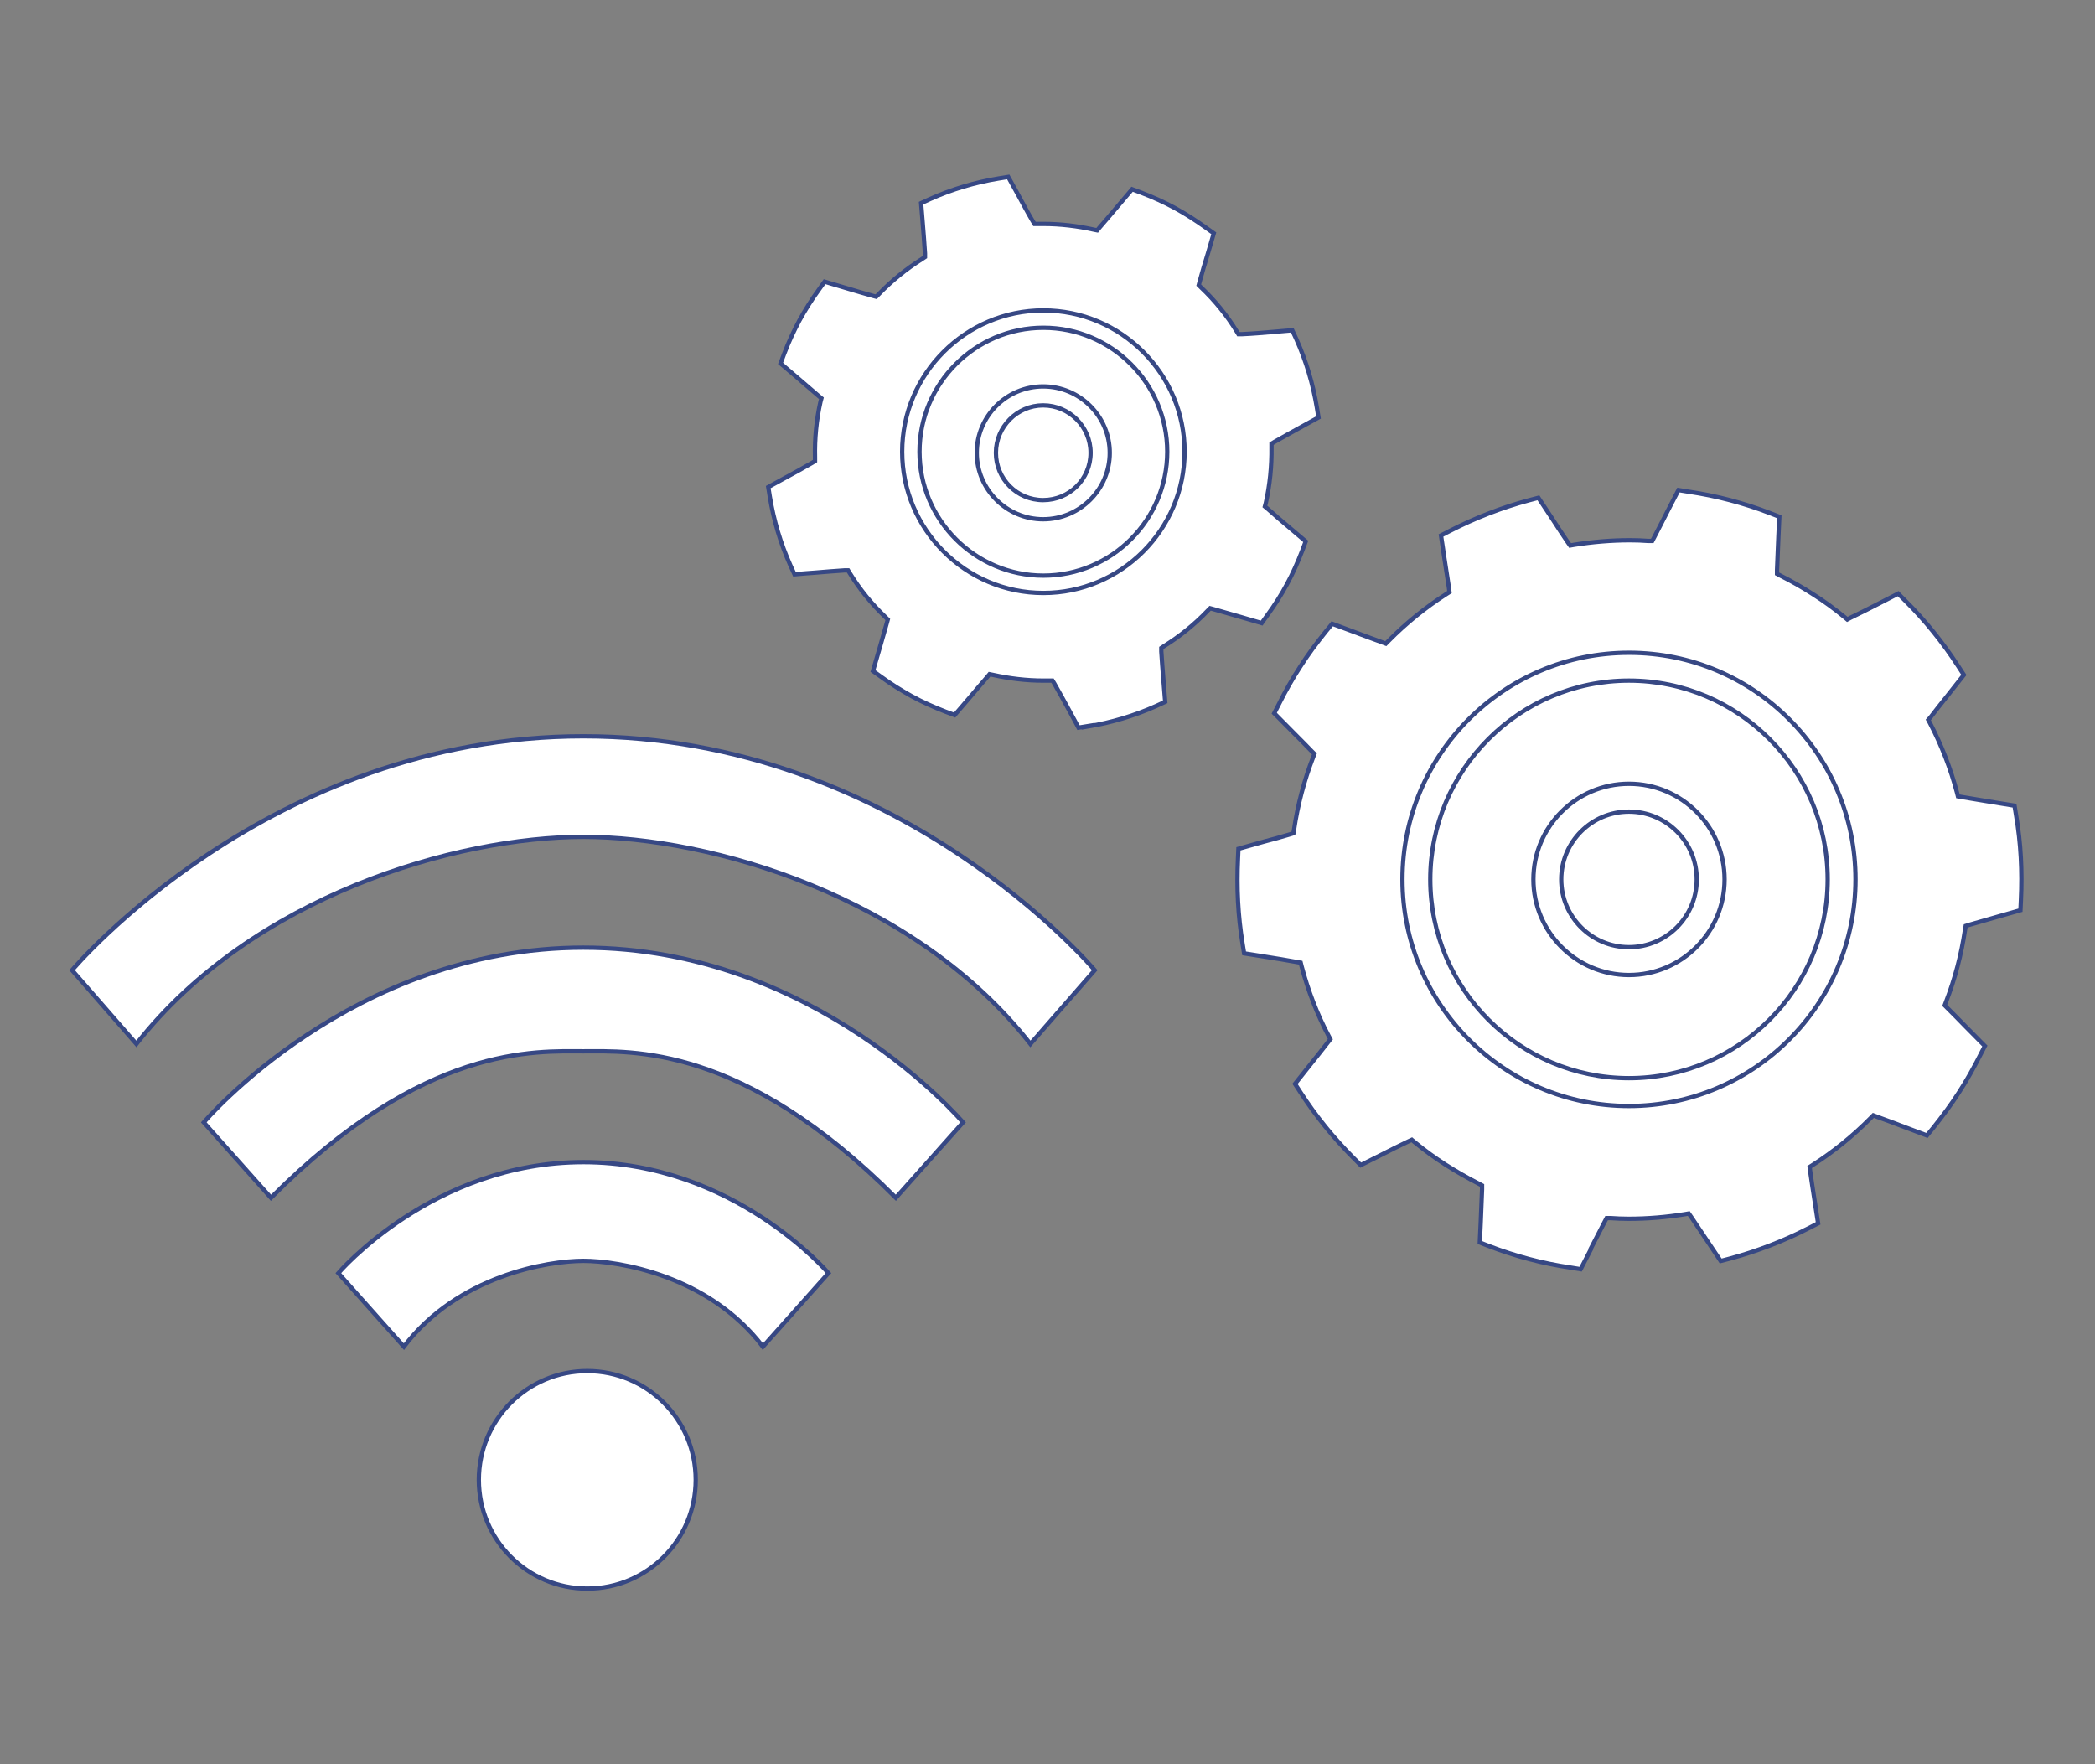 <svg width="190" height="160" viewBox="0 0 190 160" fill="none" xmlns="http://www.w3.org/2000/svg">
<rect x="0" y="0" width="190" height="160" fill="#808080" stroke="none"/>
<mask id="mask0_6162_342" style="mask-type:alpha" maskUnits="userSpaceOnUse" x="0" y="0" width="190" height="160">
<rect width="190" height="160" fill="#D9D9D9" fill-opacity="0.5"/>
</mask>
<g mask="url(#mask0_6162_342)">
</g>
<path d="M52.909 105.395C39.259 105.395 30.685 115.463 30.685 115.463L36.63 122.132C41.519 115.686 49.705 114.348 52.909 114.348C56.113 114.348 64.299 115.686 69.188 122.132L75.133 115.463C75.133 115.463 66.558 105.395 52.909 105.395Z" fill="white" stroke="#374884" stroke-width="0.39" stroke-miterlimit="10"/>
<path d="M52.909 85.945C31.907 85.945 18.48 101.791 18.48 101.791L24.573 108.627C38.482 94.676 48.631 95.345 52.909 95.345C57.187 95.345 67.336 94.676 81.245 108.627L87.338 101.791C87.338 101.791 73.91 85.945 52.909 85.945Z" fill="white" stroke="#374884" stroke-width="0.39" stroke-miterlimit="10"/>
<path d="M52.909 66.775C24.351 66.775 6.535 87.989 6.535 87.989L12.368 94.676C22.869 81.283 41.352 75.896 52.909 75.896C64.465 75.896 82.967 81.301 93.449 94.676L99.283 87.989C99.283 87.989 81.467 66.775 52.909 66.775Z" fill="white" stroke="#374884" stroke-width="0.39" stroke-miterlimit="10"/>
<path d="M53.261 144.071C58.692 144.071 63.095 139.654 63.095 134.207C63.095 128.759 58.692 124.343 53.261 124.343C47.83 124.343 43.427 128.759 43.427 134.207C43.427 139.654 47.83 144.071 53.261 144.071Z" fill="white" stroke="#374884" stroke-width="0.39" stroke-miterlimit="10"/>
<path d="M144.28 113.223C144.715 112.374 145.129 111.567 145.542 110.781L145.708 110.47H146.06C146.598 110.511 147.156 110.532 147.715 110.532C149.432 110.532 151.129 110.387 152.804 110.118L153.156 110.056L153.363 110.346C153.88 111.112 154.397 111.898 154.915 112.664L156.053 114.361L156.922 114.134C159.384 113.471 161.784 112.54 164.08 111.36L164.887 110.946L164.597 109.063C164.452 108.11 164.287 107.117 164.163 106.186L164.121 105.834L164.411 105.647C166.315 104.426 168.073 102.998 169.646 101.404L169.894 101.156L170.225 101.28C171.032 101.57 171.859 101.88 172.666 102.191L174.756 102.977L175.335 102.274C176.163 101.239 176.949 100.183 177.652 99.086C178.356 98.01 178.997 96.851 179.597 95.671L180.011 94.864L178.19 93.022C177.673 92.483 177.135 91.945 176.618 91.428L176.37 91.179L176.494 90.848C177.301 88.758 177.88 86.564 178.211 84.328L178.273 83.976L178.604 83.873C179.473 83.624 180.383 83.355 181.273 83.107L183.238 82.548L183.28 81.638C183.404 79.05 183.28 76.463 182.845 73.959L182.701 73.068L180.156 72.654C179.411 72.53 178.645 72.406 177.921 72.282L177.57 72.22L177.487 71.889C176.908 69.715 176.08 67.583 175.045 65.596L174.88 65.286L175.108 65.017C175.542 64.437 176.018 63.858 176.473 63.278L178.108 61.208L177.611 60.443C176.204 58.269 174.59 56.261 172.79 54.481L172.149 53.84L170.494 54.688C169.604 55.144 168.715 55.599 167.846 56.013L167.535 56.179L167.266 55.951C166.356 55.206 165.425 54.523 164.473 53.923C163.521 53.302 162.508 52.722 161.473 52.205L161.163 52.039V51.687C161.204 50.694 161.246 49.679 161.287 48.665L161.37 46.864L160.522 46.533C158.163 45.623 155.659 44.96 153.115 44.588L152.225 44.443L151.273 46.285C150.86 47.113 150.425 47.941 150.011 48.748L149.846 49.059H149.494C148.935 49.017 148.377 48.996 147.839 48.996C146.142 48.996 144.425 49.141 142.749 49.41L142.398 49.472L142.191 49.183C141.715 48.479 141.218 47.734 140.742 46.989L139.522 45.147L138.653 45.374C136.191 46.037 133.791 46.968 131.494 48.148L130.687 48.562L130.977 50.507C131.122 51.459 131.267 52.412 131.412 53.343L131.453 53.695L131.163 53.881C129.26 55.102 127.501 56.531 125.929 58.124L125.681 58.373L125.35 58.248C124.543 57.959 123.715 57.648 122.887 57.338L120.819 56.572L120.239 57.276C119.391 58.331 118.605 59.387 117.922 60.463C117.219 61.539 116.577 62.678 115.977 63.878L115.563 64.686L117.612 66.755C118.067 67.211 118.522 67.666 118.956 68.122L119.205 68.37L119.081 68.701C118.274 70.792 117.694 72.986 117.363 75.221L117.301 75.573L116.97 75.676C116.205 75.904 115.398 76.132 114.591 76.339L112.315 76.98L112.274 77.891C112.15 80.478 112.274 83.066 112.688 85.57L112.832 86.46L114.777 86.771C115.729 86.915 116.681 87.081 117.612 87.247L117.963 87.309L118.046 87.64C118.625 89.813 119.432 91.945 120.487 93.932L120.653 94.243L120.446 94.512C119.929 95.174 119.412 95.836 118.874 96.499L117.446 98.299L117.943 99.065C119.329 101.218 120.963 103.226 122.763 105.026L123.405 105.668L125.184 104.778C126.032 104.343 126.901 103.909 127.729 103.515L128.039 103.371L128.308 103.598C129.198 104.323 130.129 105.006 131.101 105.627C132.074 106.248 133.087 106.827 134.101 107.345L134.411 107.51V107.862C134.37 108.856 134.329 109.911 134.287 110.925L134.205 112.685L135.053 113.016C137.432 113.927 139.915 114.589 142.46 114.962L143.349 115.106L144.301 113.264L144.28 113.223ZM98.66 65.886C100.791 65.534 102.881 64.913 104.867 64.023L105.674 63.651L105.508 61.602C105.446 60.753 105.364 59.904 105.322 59.097V58.766L105.57 58.6C106.998 57.71 108.343 56.634 109.522 55.392L109.75 55.164L110.06 55.247C110.867 55.475 111.736 55.723 112.584 55.972L114.425 56.51L114.943 55.785C115.625 54.854 116.225 53.902 116.722 52.971C117.239 52.018 117.694 51.004 118.108 49.928L118.419 49.1L116.908 47.817C116.246 47.258 115.584 46.699 114.963 46.14L114.715 45.933L114.798 45.623C115.17 43.967 115.336 42.27 115.315 40.572V40.241L115.584 40.075C116.308 39.662 117.094 39.227 117.881 38.792L119.577 37.861L119.432 36.971C119.081 34.839 118.46 32.748 117.57 30.761L117.198 29.954C116.805 29.995 115.501 30.099 115.501 30.099C114.55 30.182 113.577 30.265 112.646 30.306H112.315L112.15 30.037C111.26 28.588 110.184 27.263 108.943 26.084L108.715 25.856L108.798 25.545C109.026 24.718 109.274 23.848 109.543 23L110.081 21.157L109.357 20.64C108.426 19.978 107.495 19.377 106.543 18.86C105.591 18.342 104.577 17.887 103.501 17.473L102.674 17.163L101.412 18.653C100.853 19.315 100.274 19.998 99.715 20.64L99.508 20.888L99.198 20.826C97.709 20.495 96.177 20.309 94.646 20.309C94.481 20.309 94.315 20.309 94.15 20.309H93.819L93.653 20.04C93.198 19.274 92.764 18.446 92.308 17.618L91.44 16.045L90.55 16.19C88.419 16.542 86.329 17.163 84.343 18.053L83.536 18.425L83.681 20.205C83.764 21.137 83.826 22.089 83.888 22.979V23.31L83.64 23.476C82.191 24.386 80.867 25.463 79.688 26.684L79.46 26.912L79.15 26.829C78.405 26.622 77.64 26.394 76.874 26.166L74.785 25.545L74.267 26.27C73.605 27.18 73.005 28.133 72.488 29.085C71.992 30.016 71.516 31.03 71.102 32.127L70.791 32.955L72.467 34.383C73.067 34.901 73.667 35.418 74.247 35.915L74.495 36.122L74.412 36.433C74.04 38.089 73.874 39.786 73.916 41.483V41.814L73.647 41.98C72.861 42.435 72.033 42.891 71.226 43.325L69.674 44.174L69.819 45.064C70.171 47.196 70.791 49.286 71.681 51.273L72.054 52.081C72.447 52.039 73.895 51.936 73.895 51.936C74.805 51.853 75.716 51.791 76.585 51.729H76.916L77.081 51.998C77.971 53.447 79.047 54.771 80.288 55.951L80.516 56.179L80.433 56.489C80.226 57.214 79.998 57.98 79.791 58.725L79.171 60.856L79.895 61.374C80.826 62.057 81.778 62.636 82.709 63.154C83.66 63.672 84.674 64.127 85.75 64.541L86.578 64.851L87.943 63.258C88.481 62.616 89.019 61.995 89.536 61.395L89.743 61.146L90.053 61.208C91.543 61.539 93.095 61.726 94.626 61.726C94.791 61.726 94.957 61.726 95.122 61.726H95.453L95.619 61.995C96.074 62.781 96.529 63.63 96.984 64.458L97.812 65.99L98.702 65.845L98.66 65.886ZM147.735 88.427C152.515 88.427 156.404 84.535 156.404 79.754C156.404 74.973 152.515 71.081 147.735 71.081C142.956 71.081 139.067 74.973 139.067 79.754C139.067 84.535 142.956 88.427 147.735 88.427ZM147.735 73.607C151.129 73.607 153.88 76.359 153.88 79.754C153.88 83.148 151.129 85.901 147.735 85.901C144.342 85.901 141.591 83.148 141.591 79.754C141.591 76.359 144.342 73.607 147.735 73.607ZM94.605 47.092C97.936 47.092 100.646 44.381 100.646 41.069C100.646 37.757 97.936 35.046 94.605 35.046C91.274 35.046 88.584 37.757 88.584 41.069C88.584 44.381 91.295 47.092 94.605 47.092ZM94.605 36.764C96.964 36.764 98.908 38.689 98.908 41.069C98.908 43.449 96.984 45.354 94.605 45.354C92.226 45.354 90.322 43.429 90.322 41.069C90.322 38.709 92.246 36.764 94.605 36.764ZM147.735 100.307C159.053 100.307 168.28 91.097 168.28 79.754C168.28 68.411 159.073 59.201 147.735 59.201C136.398 59.201 127.191 68.411 127.191 79.754C127.191 91.097 136.398 100.307 147.735 100.307ZM147.735 61.726C157.666 61.726 165.756 69.819 165.756 79.754C165.756 89.689 157.666 97.782 147.735 97.782C137.805 97.782 129.715 89.689 129.715 79.754C129.715 69.819 137.805 61.726 147.735 61.726ZM94.626 53.778C101.681 53.778 107.432 48.024 107.432 40.965C107.432 33.907 101.681 28.153 94.626 28.153C87.571 28.153 81.819 33.907 81.819 40.965C81.819 48.024 87.571 53.778 94.626 53.778ZM94.626 29.726C100.812 29.726 105.86 34.777 105.86 40.965C105.86 47.154 100.812 52.205 94.626 52.205C88.44 52.205 83.391 47.154 83.391 40.965C83.391 34.777 88.44 29.726 94.626 29.726Z" fill="white" stroke="#374884" stroke-width="0.39" stroke-miterlimit="10"/>
</svg>
